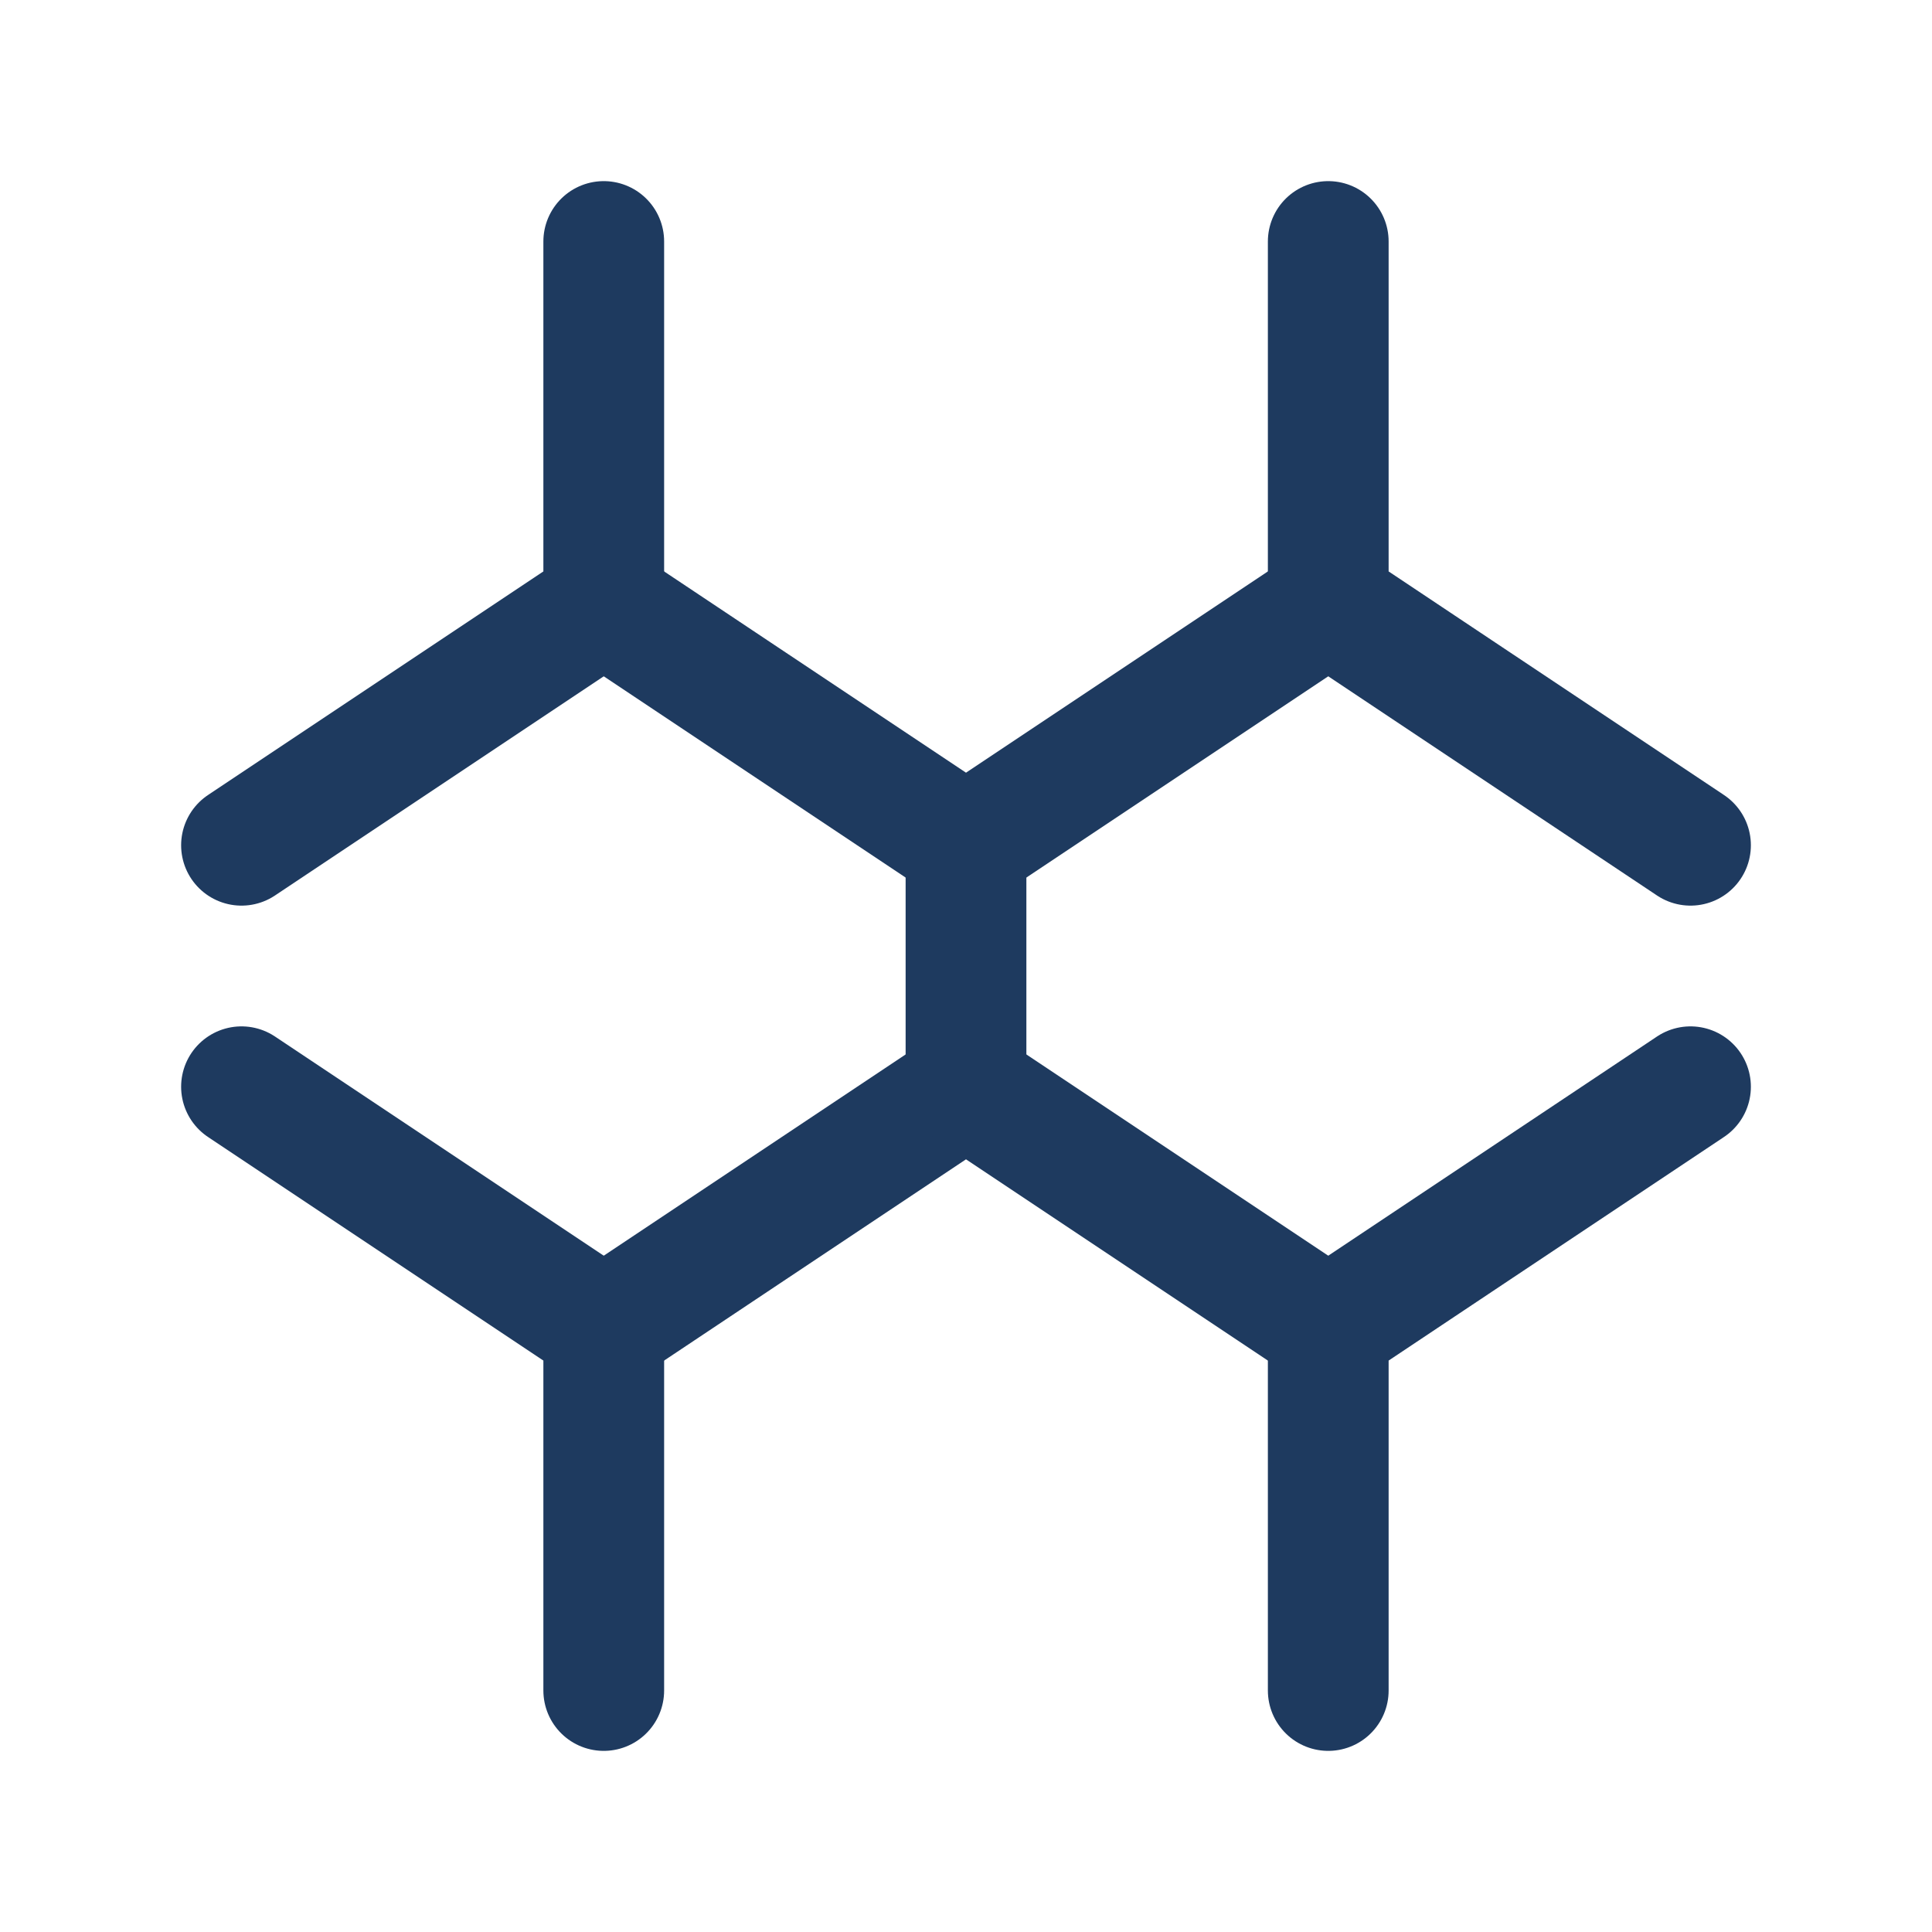 <svg width="64" height="64" viewBox="0 0 64 64" fill="none" xmlns="http://www.w3.org/2000/svg">
  <g stroke="#1e3a5f" stroke-width="4" stroke-linecap="round" stroke-linejoin="round">
    <!-- Top left arm -->
    <path d="M20 8 L20 20 L8 28" />
    
    <!-- Top right arm -->
    <path d="M44 8 L44 20 L56 28" />
    
    <!-- Bottom left arm -->
    <path d="M8 36 L20 44 L20 56" />
    
    <!-- Bottom right arm -->
    <path d="M56 36 L44 44 L44 56" />
    
    <!-- Center horizontal connections -->
    <path d="M20 20 L32 28 L44 20" />
    <path d="M20 44 L32 36 L44 44" />
    
    <!-- Center vertical -->
    <path d="M32 28 L32 36" />
  </g>
</svg>